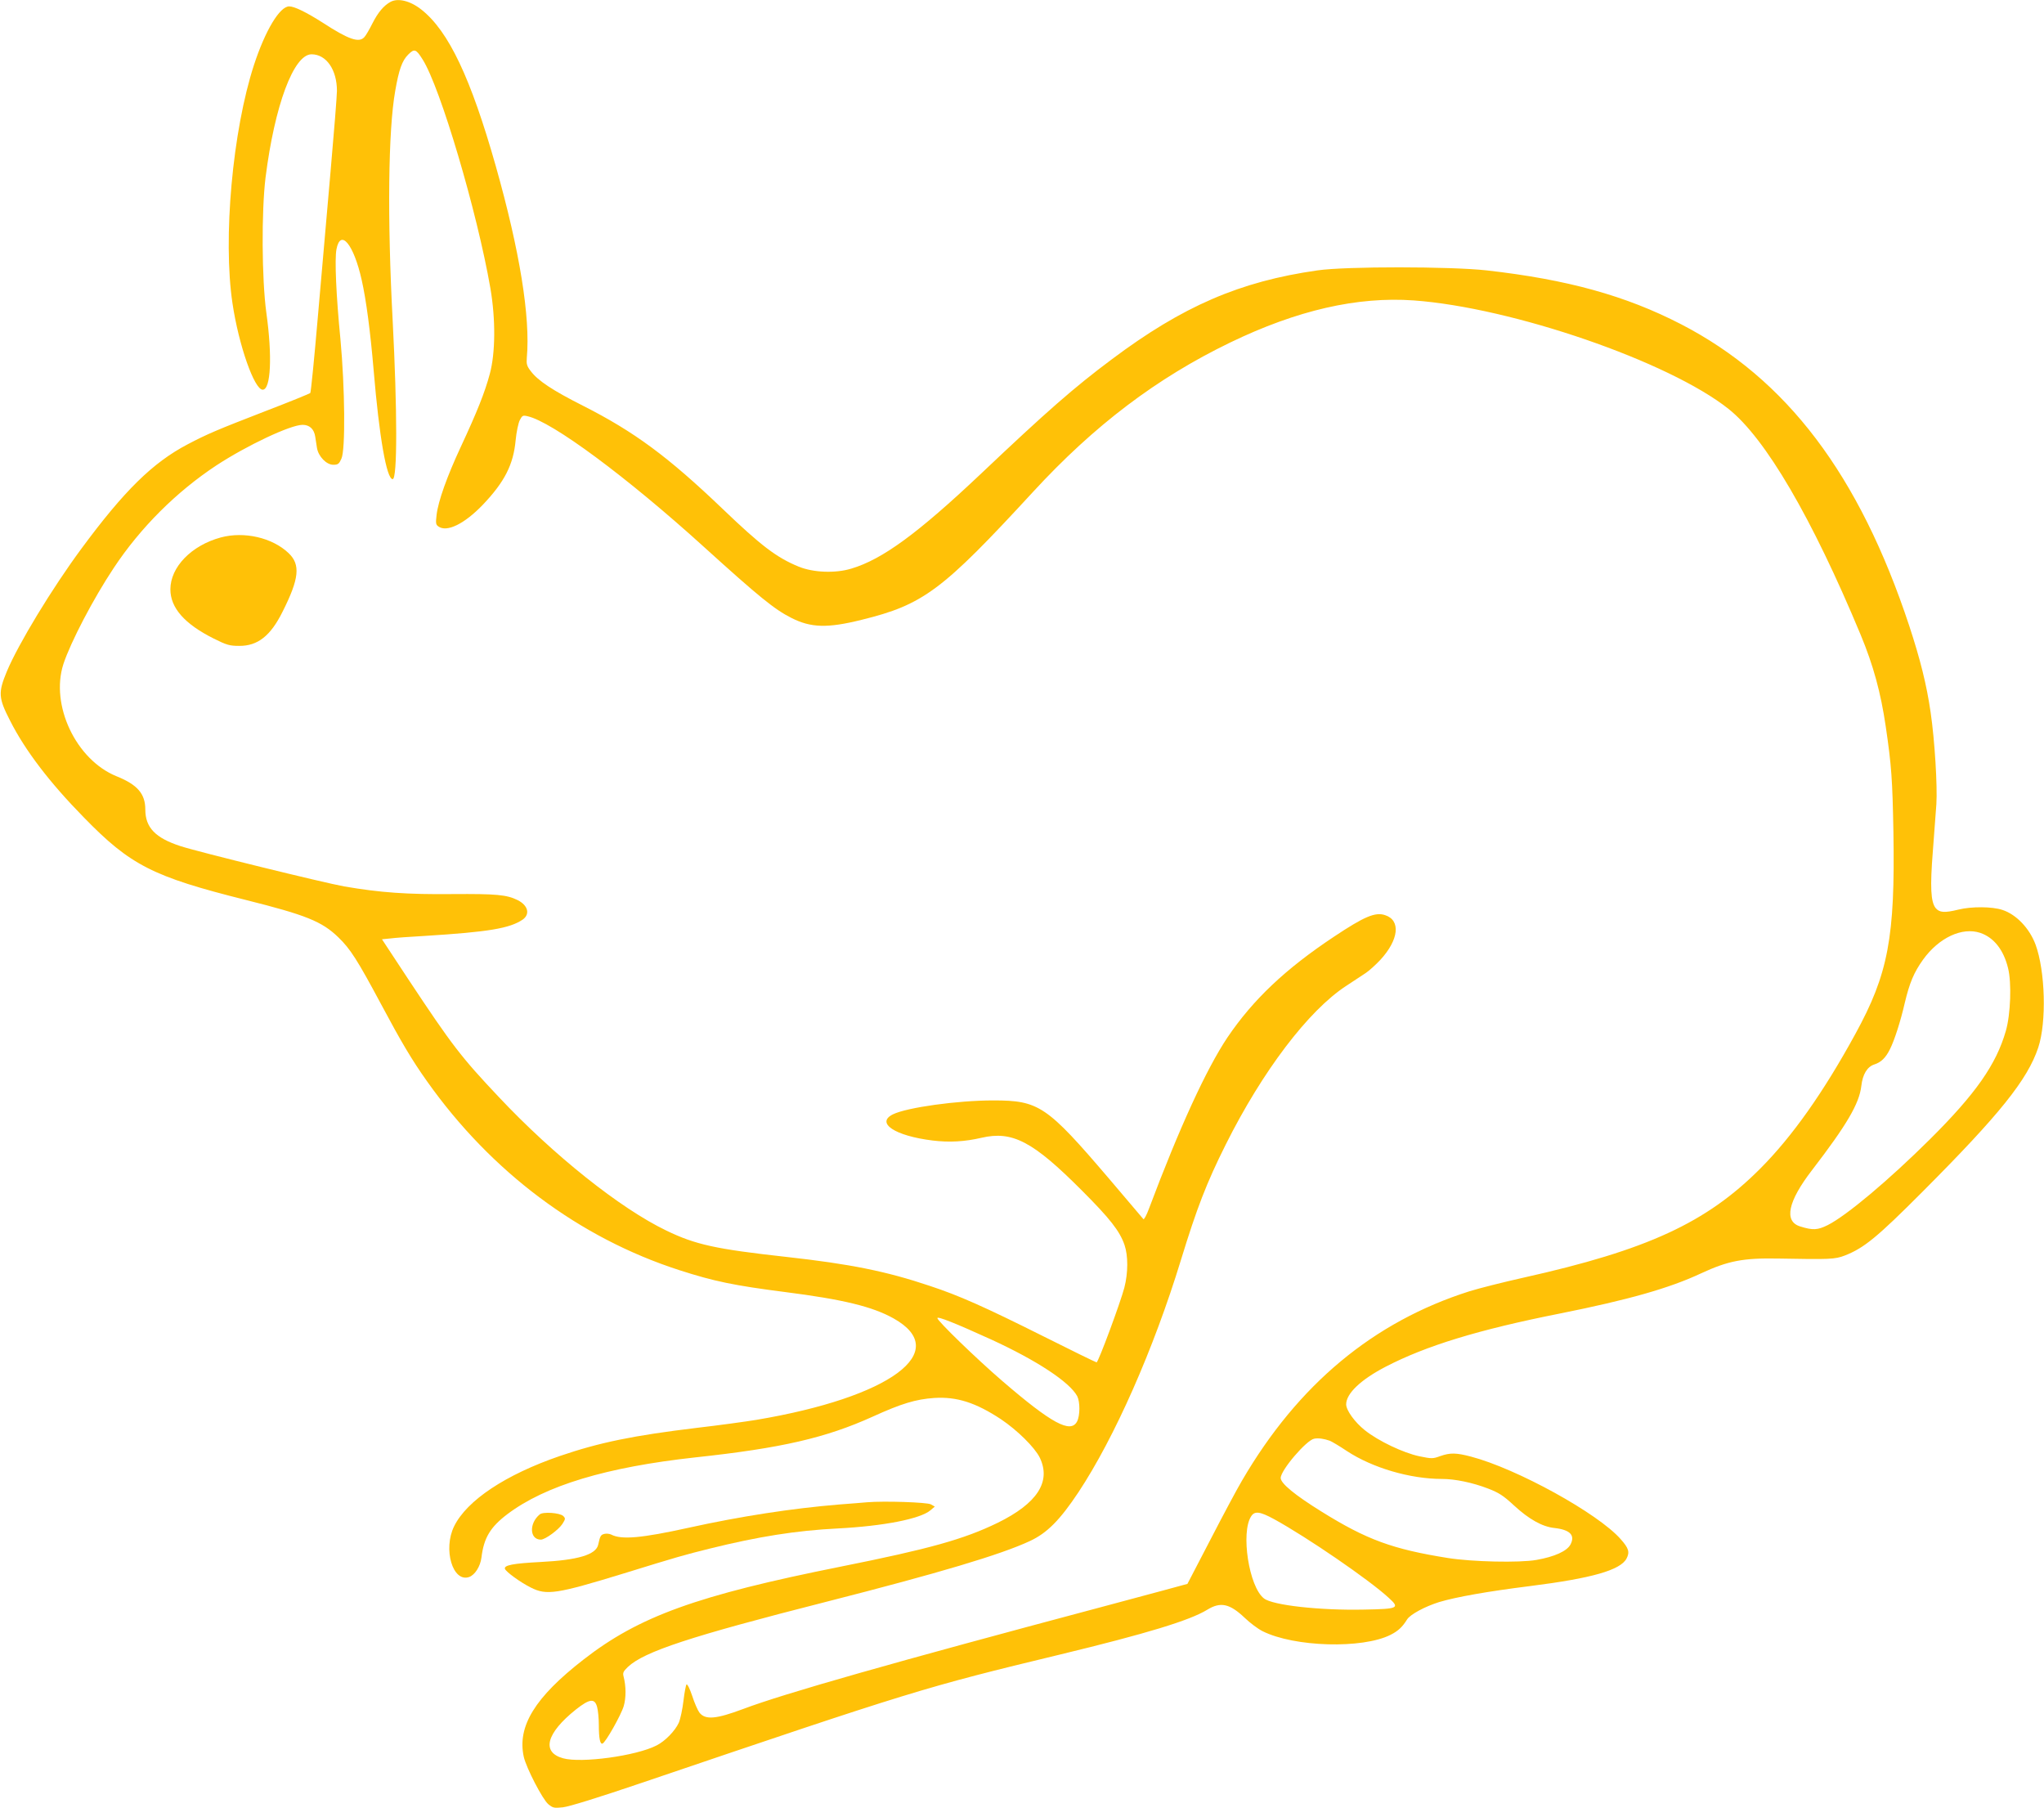<?xml version="1.0" standalone="no"?>
<!DOCTYPE svg PUBLIC "-//W3C//DTD SVG 20010904//EN"
 "http://www.w3.org/TR/2001/REC-SVG-20010904/DTD/svg10.dtd">
<svg version="1.0" xmlns="http://www.w3.org/2000/svg"
 width="1280pt" height="1132pt" viewBox="0 0 1280 1132"
 preserveAspectRatio="xMidYMid meet">
<g transform="translate(0,1132) scale(0.1,-0.1)"
fill="#ffc107" stroke="none">
<path d="M2445 11308 c-42 -23 -78 -66 -112 -133 -19 -38 -42 -78 -51 -87 -33
-38 -98 -16 -261 90 -102 65 -177 102 -210 102 -59 0 -149 -149 -220 -365
-135 -413 -196 -1090 -135 -1495 39 -262 137 -540 189 -540 51 0 61 209 23
481 -29 212 -31 636 -5 848 57 451 176 771 288 771 92 0 159 -96 159 -229 0
-29 -18 -256 -40 -505 -22 -248 -58 -660 -80 -915 -22 -256 -43 -468 -47 -472
-5 -4 -129 -55 -278 -112 -310 -120 -366 -144 -490 -209 -219 -115 -397 -290
-665 -653 -184 -249 -396 -598 -468 -771 -54 -131 -52 -164 21 -306 94 -186
247 -387 462 -606 292 -300 432 -371 1015 -517 375 -94 476 -134 579 -234 75
-72 121 -145 266 -416 127 -238 195 -353 289 -485 402 -568 954 -981 1581
-1183 217 -70 343 -96 663 -137 361 -46 546 -91 678 -165 369 -207 -20 -494
-859 -635 -67 -11 -234 -34 -372 -50 -398 -48 -609 -91 -858 -176 -341 -117
-583 -278 -663 -440 -71 -144 -9 -354 94 -318 36 13 70 66 77 122 15 124 56
191 163 272 238 179 620 294 1177 355 539 58 816 122 1110 255 180 82 270 109
385 117 142 9 260 -29 418 -133 104 -70 211 -176 243 -240 73 -151 -15 -287
-264 -409 -212 -103 -427 -163 -982 -274 -900 -180 -1263 -311 -1611 -582
-304 -236 -416 -418 -374 -609 16 -70 117 -265 153 -296 29 -24 36 -26 92 -20
38 4 219 60 490 152 1704 578 1767 598 2625 805 538 130 811 213 920 280 83
51 140 39 234 -50 33 -32 84 -70 112 -84 199 -100 626 -112 802 -23 48 24 75
50 104 97 20 31 111 80 200 108 107 32 304 67 568 100 389 49 568 100 606 173
21 40 13 65 -37 121 -141 161 -651 442 -938 517 -92 24 -129 25 -192 3 -46
-17 -53 -17 -131 -1 -99 21 -256 95 -341 163 -63 50 -117 125 -117 162 0 68
92 155 248 236 253 131 579 231 1087 332 435 87 688 159 887 252 170 79 265
97 483 93 327 -6 355 -5 418 19 120 47 201 113 487 400 482 483 657 701 724
902 53 160 44 479 -17 645 -38 102 -121 189 -208 217 -64 21 -192 22 -274 2
-89 -22 -120 -19 -144 10 -30 39 -35 130 -17 356 8 112 18 245 22 294 7 113
-10 398 -36 575 -25 173 -65 332 -134 542 -313 946 -767 1546 -1429 1888 -347
179 -712 280 -1217 337 -225 25 -881 26 -1060 0 -485 -69 -844 -224 -1288
-557 -237 -177 -405 -324 -823 -720 -392 -370 -613 -532 -807 -590 -101 -31
-239 -25 -330 12 -139 57 -236 131 -477 362 -342 327 -553 483 -875 646 -188
95 -281 156 -326 216 -25 32 -28 45 -25 83 23 255 -44 669 -194 1200 -157 554
-296 846 -465 980 -70 56 -148 75 -195 49z m202 -361 c111 -176 341 -953 424
-1432 33 -193 32 -405 -4 -537 -31 -115 -78 -234 -182 -457 -86 -185 -141
-339 -151 -425 -6 -51 -5 -61 11 -72 53 -39 164 16 279 136 136 143 191 251
205 403 5 52 17 109 26 126 15 29 19 32 48 25 153 -33 622 -380 1107 -820 340
-308 440 -390 546 -443 122 -62 226 -65 439 -12 387 95 504 182 1074 801 384
417 775 713 1234 935 420 203 797 289 1150 264 618 -45 1597 -382 1971 -679
232 -184 523 -682 828 -1415 79 -190 126 -362 157 -574 36 -245 42 -332 48
-661 11 -659 -32 -888 -239 -1265 -200 -366 -395 -641 -593 -840 -339 -341
-710 -512 -1486 -685 -125 -28 -276 -66 -337 -85 -601 -191 -1073 -583 -1424
-1185 -31 -52 -120 -219 -198 -370 -78 -151 -143 -276 -144 -277 -1 -1 -240
-65 -531 -143 -1311 -349 -1996 -544 -2250 -640 -171 -64 -238 -70 -275 -23
-10 13 -31 60 -45 104 -15 45 -31 77 -36 72 -4 -4 -13 -51 -19 -102 -6 -52
-19 -113 -29 -137 -23 -51 -86 -116 -140 -143 -127 -65 -470 -112 -585 -80
-137 38 -105 157 80 305 86 68 118 72 133 17 6 -21 11 -72 11 -113 0 -85 8
-122 23 -117 19 6 117 180 133 235 15 52 15 123 -1 185 -6 23 -2 32 27 60 102
96 390 191 1243 408 706 180 1092 295 1274 380 108 50 188 131 304 305 227
343 471 895 642 1454 100 326 160 482 281 724 230 460 518 839 754 993 47 31
102 67 123 81 21 14 62 51 91 82 116 126 129 248 30 280 -62 21 -131 -9 -319
-134 -306 -203 -508 -395 -668 -631 -133 -199 -301 -565 -492 -1073 -15 -41
-31 -70 -35 -65 -4 4 -100 118 -214 252 -391 458 -440 491 -726 491 -224 0
-540 -44 -628 -87 -110 -54 12 -135 248 -164 106 -13 203 -7 306 17 194 45
322 -22 629 -330 176 -176 237 -254 267 -341 23 -67 23 -174 -1 -267 -24 -92
-163 -468 -174 -468 -4 0 -156 74 -337 165 -364 182 -523 253 -708 314 -274
92 -500 137 -896 181 -444 49 -571 77 -753 165 -288 138 -707 472 -1050 837
-236 250 -292 323 -565 735 l-166 252 51 5 c29 4 126 11 217 16 401 25 531 47
613 102 48 34 34 89 -31 122 -69 34 -133 40 -407 38 -285 -3 -453 9 -680 48
-124 22 -918 217 -1024 252 -158 51 -221 117 -221 229 0 99 -49 156 -181 209
-253 103 -415 445 -332 702 45 137 188 411 316 603 167 252 392 476 642 641
191 125 464 254 540 254 44 0 72 -27 79 -74 3 -20 8 -52 11 -71 9 -53 59 -105
102 -105 30 0 36 5 51 38 26 56 22 444 -6 747 -27 274 -37 503 -25 564 25 132
108 32 158 -192 28 -124 54 -320 75 -567 35 -417 81 -680 119 -680 30 0 29
433 0 993 -34 639 -28 1191 16 1438 23 133 43 189 81 227 39 39 49 36 91 -31z
m9754 -5468 c85 -29 146 -106 174 -221 23 -92 16 -289 -14 -393 -60 -209 -188
-393 -476 -679 -258 -256 -521 -477 -640 -537 -63 -31 -92 -33 -172 -8 -103
32 -77 156 74 352 219 285 296 417 309 527 8 73 37 121 81 135 43 14 71 41 98
95 28 55 67 176 93 290 30 126 57 191 115 272 99 137 244 205 358 167z m-6196
-2545 c288 -132 494 -268 541 -356 18 -36 18 -121 -1 -158 -40 -77 -159 -13
-468 253 -165 142 -407 377 -407 394 0 13 111 -31 335 -133z m2123 -635 c12
-5 60 -33 106 -64 161 -106 397 -175 596 -175 82 0 192 -23 288 -60 68 -26 96
-44 163 -106 93 -86 177 -133 252 -141 99 -11 132 -45 102 -103 -22 -42 -100
-77 -213 -97 -107 -19 -405 -12 -555 12 -345 55 -508 114 -792 291 -166 103
-255 176 -255 210 0 49 162 238 210 246 27 5 61 0 98 -13z m-349 -491 c206
-113 593 -378 716 -491 73 -66 64 -71 -153 -75 -275 -6 -573 27 -627 70 -94
73 -146 413 -80 514 22 35 56 30 144 -18z"/>
<path d="M1383 7955 c-185 -50 -316 -186 -316 -325 0 -116 89 -217 271 -308
82 -41 100 -46 160 -46 115 -1 196 62 271 213 105 208 114 296 38 368 -102 97
-278 137 -424 98z"/>
<path d="M5430 1914 c-25 -2 -103 -9 -175 -14 -293 -24 -618 -74 -940 -145
-299 -66 -424 -77 -488 -43 -11 5 -29 7 -42 4 -23 -6 -27 -12 -39 -68 -14 -62
-125 -96 -361 -108 -172 -9 -230 -20 -223 -43 7 -19 96 -84 162 -117 99 -50
160 -41 581 88 343 106 376 115 540 156 303 75 541 113 802 126 287 15 517 60
580 114 l27 23 -25 14 c-24 13 -291 22 -399 13z"/>
<path d="M3380 1838 c-68 -56 -64 -158 7 -158 27 0 112 62 136 100 18 29 19
33 4 48 -21 20 -126 28 -147 10z"/>
</g>
</svg>
